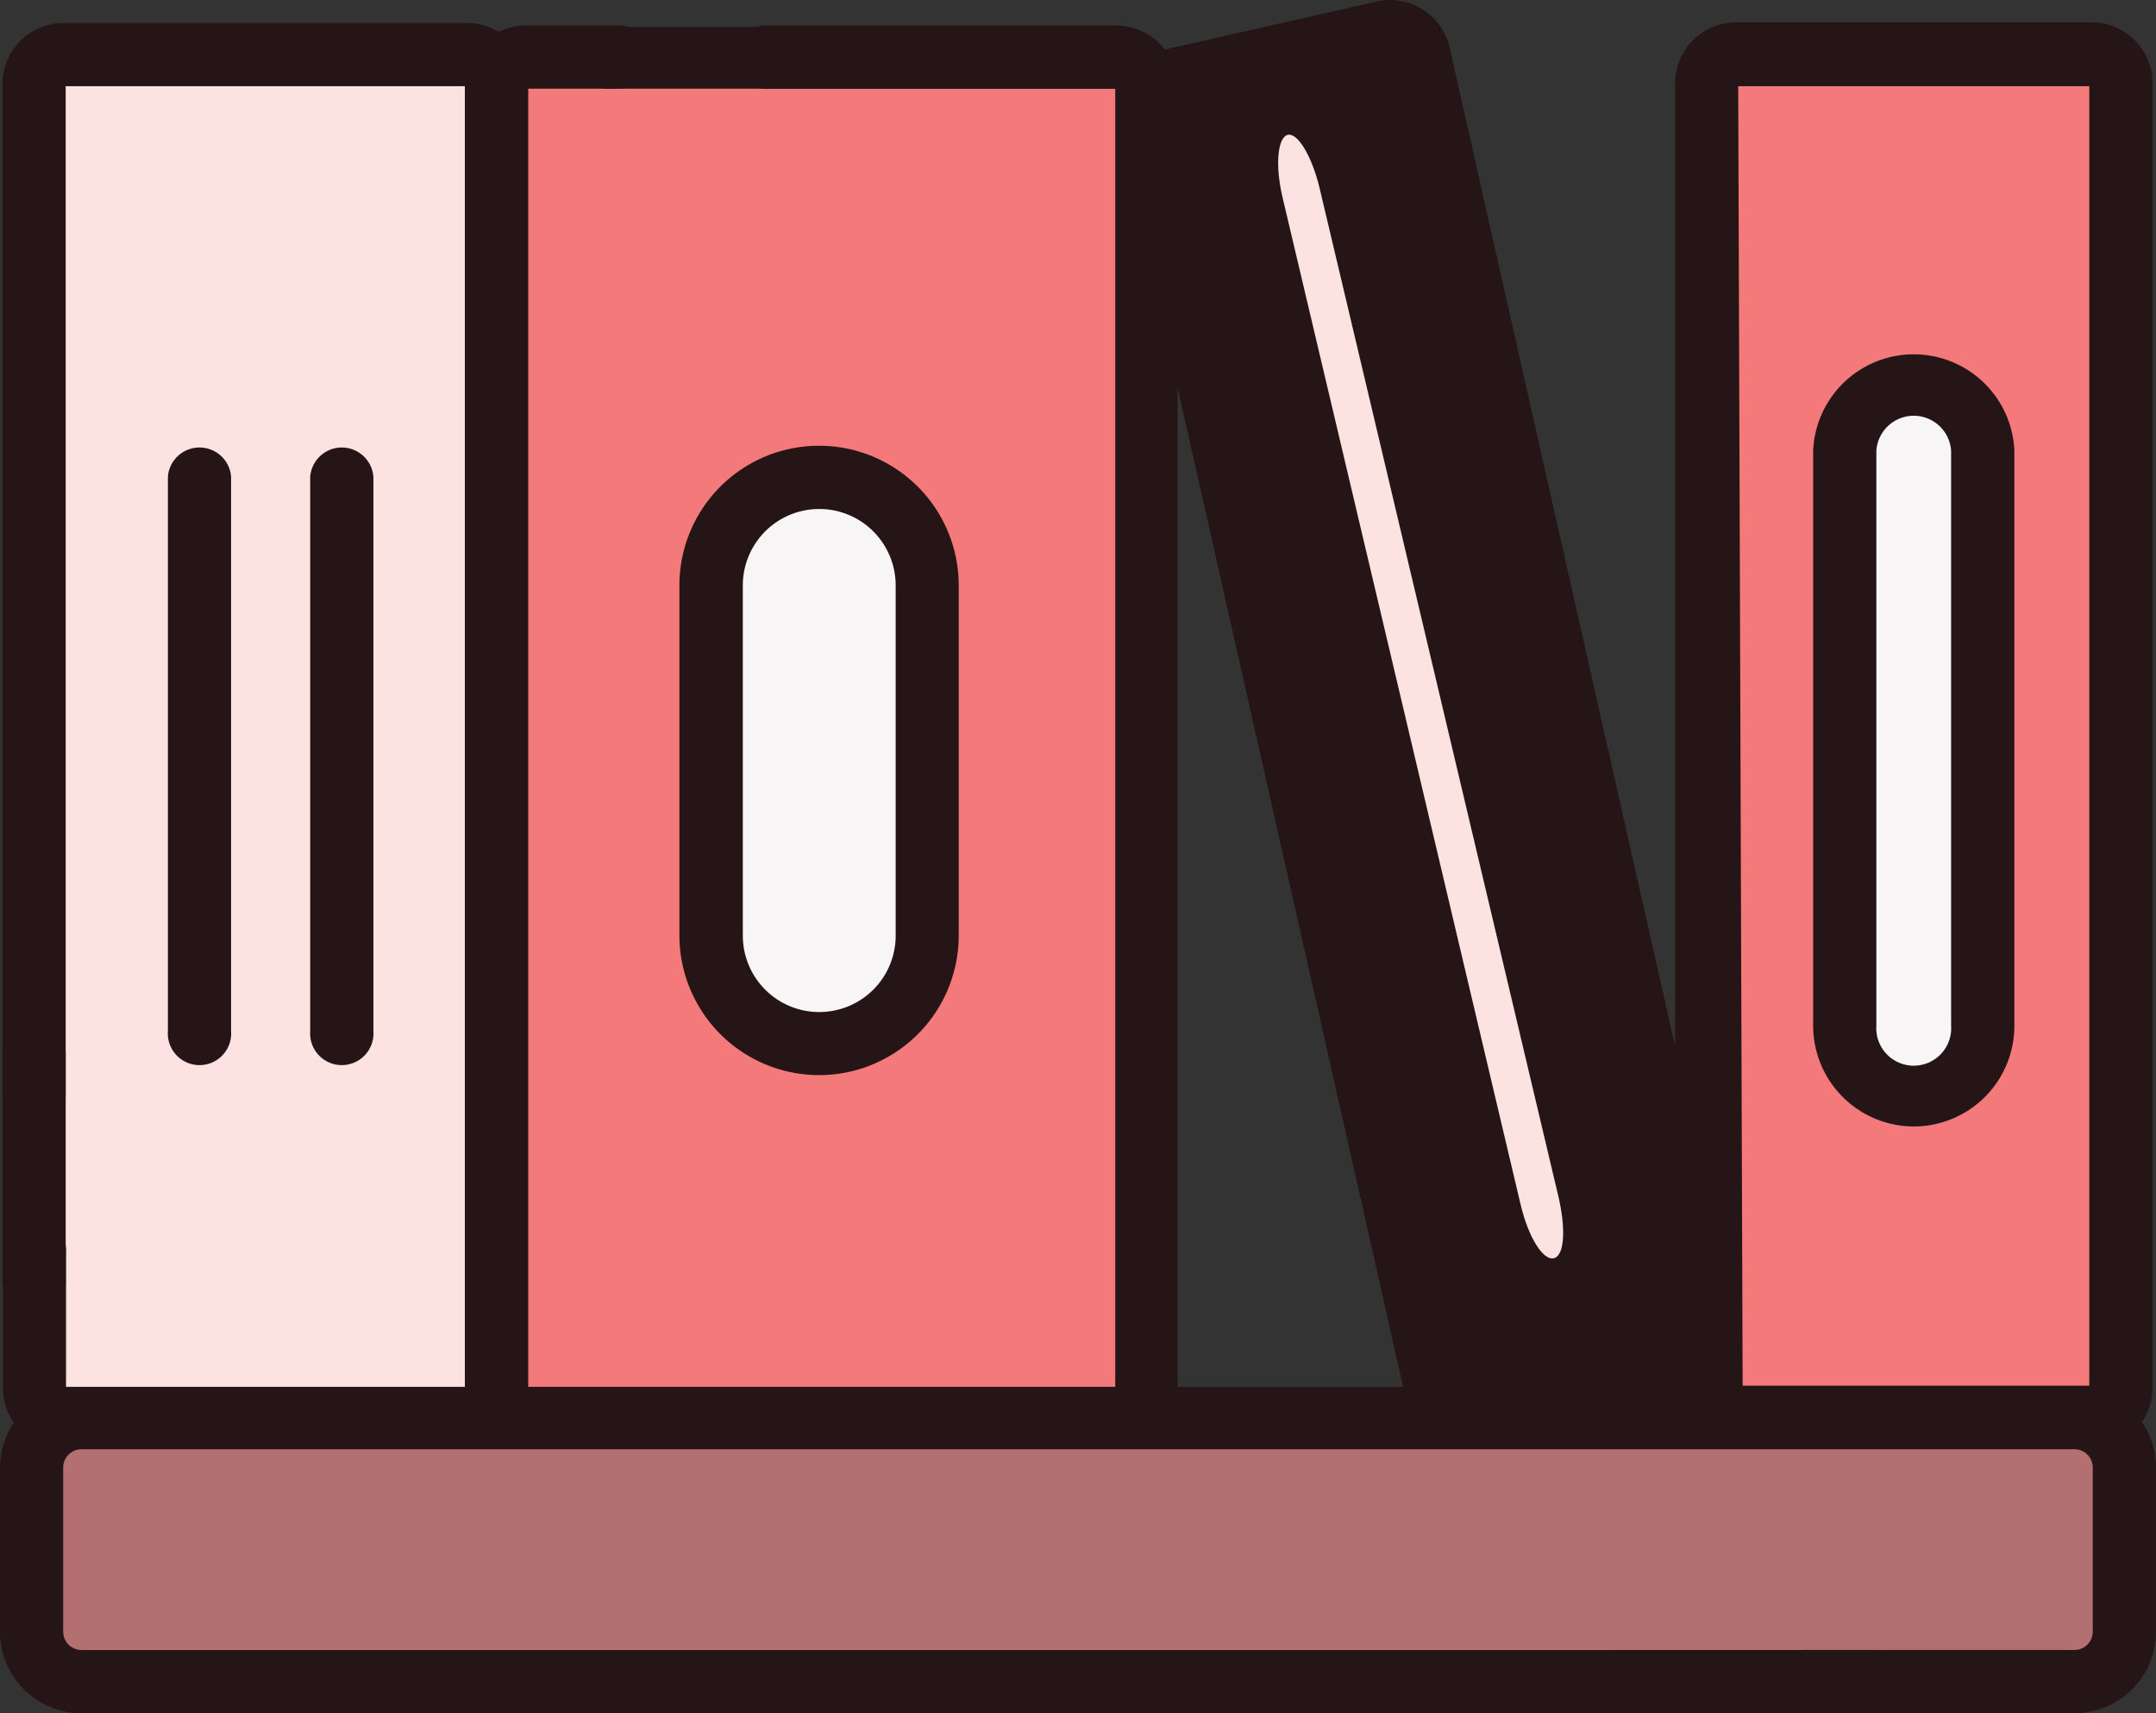 <svg id="Layer_2" data-name="Layer 2" xmlns="http://www.w3.org/2000/svg" width="119.407" height="94.874" viewBox="0 0 119.407 94.874">
  <rect x="0" y="0" width="119.407" height="94.874" fill="#333333" stroke="none"/>
  <defs>
    <style>
      .cls-1 {
        fill: #fde2e2;
      }

      .cls-2 {
        fill: #f3797a;
      }

      .cls-3 {
        fill: #261516;
      }

      .cls-4 {
        fill: #f7f5f5;
      }

      .cls-5 {
        fill: #b47070;
      }
    </style>
  </defs>
  <g id="_38WingsIcon" data-name="38WingsIcon" transform="translate(0 0)">
    <path id="Path_61" data-name="Path 61" class="cls-1" d="M26.506,78.761H3.7A1.636,1.636,0,0,1,2.06,77.124V4.9A1.636,1.636,0,0,1,3.7,3.31H26.04a1.636,1.636,0,0,1,1.636,1.627V77.59A1.17,1.17,0,0,1,26.506,78.761Z" transform="translate(-0.177 -0.283)"/>
    <path id="Path_62" data-name="Path 62" class="cls-2" d="M124.7,78.757H105.026a1.636,1.636,0,0,1-1.636-1.636V4.9a1.636,1.636,0,0,1,1.636-1.627H124.7A1.636,1.636,0,0,1,126.337,4.9V77.121a1.636,1.636,0,0,1-1.636,1.636Z" transform="translate(-8.869 -0.28)"/>
    <path id="Path_63" data-name="Path 63" class="cls-3" d="M99.261,75.8l-11.784,2.66A1.646,1.646,0,0,1,85.5,77.227L69.576,6.566A1.627,1.627,0,0,1,70.81,4.619L82.595,2a1.636,1.636,0,0,1,1.993,1.2L100.5,73.844A1.646,1.646,0,0,1,99.261,75.8Z" transform="translate(-5.965 -0.166)"/>
    <path id="Path_64" data-name="Path 64" class="cls-2" d="M64.418,78.791H31.241a1.161,1.161,0,0,1-1.161-1.17V4.967A1.627,1.627,0,0,1,31.707,3.34H64.418a1.627,1.627,0,0,1,1.627,1.627V77.191a1.636,1.636,0,0,1-1.627,1.6Z" transform="translate(-2.58 -0.286)"/>
    <path id="Path_65" data-name="Path 65" class="cls-4" d="M49.069,60.268h0a5.979,5.979,0,0,1-5.979-5.979v-19.4a5.979,5.979,0,0,1,5.979-5.979h0a5.979,5.979,0,0,1,5.979,5.979v19.4A5.979,5.979,0,0,1,49.069,60.268Z" transform="translate(-3.696 -2.479)"/>
    <path id="Path_66" data-name="Path 66" class="cls-4" d="M115.582,62.614h0a3.821,3.821,0,0,1-3.812-3.821V26.941a3.821,3.821,0,0,1,3.812-3.821h0a3.821,3.821,0,0,1,3.821,3.821V58.793a3.821,3.821,0,0,1-3.821,3.821Z" transform="translate(-9.587 -1.983)"/>
    <path id="Path_67" data-name="Path 67" class="cls-5" d="M115.057,100.488H4.683A2.743,2.743,0,0,1,1.94,97.745V88.6A2.743,2.743,0,0,1,4.683,85.86H115.057A2.743,2.743,0,0,1,117.8,88.6v9.142A2.743,2.743,0,0,1,115.057,100.488Z" transform="translate(-0.166 -7.364)"/>
    <path id="Path_68" data-name="Path 68" class="cls-3" d="M48.894,61.85a7.734,7.734,0,0,0,7.734-7.725V34.734a7.734,7.734,0,0,0-15.469,0V54.125A7.743,7.743,0,0,0,48.894,61.85ZM44.671,34.734a4.233,4.233,0,0,1,8.466,0V54.125a4.233,4.233,0,0,1-8.466,0Z" transform="translate(-3.531 -2.316)"/>
    <path id="Path_69" data-name="Path 69" class="cls-3" d="M13.671,59.418V28.727a1.755,1.755,0,0,0-3.5,0v30.69a1.755,1.755,0,1,0,3.5,0Z" transform="translate(-0.872 -2.324)"/>
    <path id="Path_70" data-name="Path 70" class="cls-3" d="M22.291,59.418V28.727a1.755,1.755,0,0,0-3.5,0v30.69a1.755,1.755,0,1,0,3.5,0Z" transform="translate(-1.611 -2.324)"/>
    <path id="Path_71" data-name="Path 71" class="cls-1" d="M92.954,66.962,79.725,11.113c-.421-1.764-1.225-3.1-1.774-2.944s-.695,1.673-.283,3.437l13.2,55.832c.421,1.755,1.225,3.072,1.828,2.935S93.365,68.718,92.954,66.962Z" transform="translate(-6.642 -0.699)"/>
    <path id="Path_72" data-name="Path 72" class="cls-3" d="M115.417,64.217a5.577,5.577,0,0,0,5.568-5.577V26.8a5.577,5.577,0,0,0-11.144,0V58.64A5.586,5.586,0,0,0,115.417,64.217ZM113.341,26.8a2.075,2.075,0,0,1,4.141,0V58.64a2.075,2.075,0,1,1-4.141,0Z" transform="translate(-9.422 -1.839)"/>
    <path id="Path_73" data-name="Path 73" class="cls-3" d="M118.63,78.742a3.41,3.41,0,0,0,.585-1.9V4.617a3.383,3.383,0,0,0-3.383-3.383H96.158a3.383,3.383,0,0,0-3.383,3.383V57.943L80.287,2.642A3.383,3.383,0,0,0,76.246.082L64.508,2.743a3.355,3.355,0,0,0-2.679-1.326H42.566a1.755,1.755,0,1,0,0,3.5h19.2V76.795H29.255V4.909h4.827a1.755,1.755,0,1,0,0-3.5H29.145a3.373,3.373,0,0,0-1.518.357,3.383,3.383,0,0,0-1.755-.494H3.52A3.383,3.383,0,0,0,.137,4.653v56.06a1.755,1.755,0,0,0,3.5,0V4.772H25.745V76.795H3.657V69.38a1.755,1.755,0,1,0-3.5,0v7.46a3.364,3.364,0,0,0,.613,1.938A4.48,4.48,0,0,0,0,81.265v9.087a4.516,4.516,0,0,0,4.516,4.516H91.6a1.755,1.755,0,0,0,0-3.5H4.516A1.015,1.015,0,0,1,3.5,90.352V81.265A1.015,1.015,0,0,1,4.516,80.25H114.89a1.015,1.015,0,0,1,1.015,1.015v9.087a1.015,1.015,0,0,1-1.015,1.015H100.117a1.755,1.755,0,1,0,0,3.5H114.89a4.516,4.516,0,0,0,4.516-4.516V81.265a4.452,4.452,0,0,0-.777-2.523ZM96.268,4.772h19.446V76.731h-19.2ZM76.9,3.52l15.871,70.4L81.238,76.557,65.349,6.162ZM65.221,21.475l12.488,55.32H65.221Z" transform="translate(0 0.001)"/>
    <rect id="Rectangle_92" data-name="Rectangle 92" class="cls-3" width="3.501" height="12.9" transform="translate(0.137 58.218)"/>
    <rect id="Rectangle_93" data-name="Rectangle 93" class="cls-3" width="11.656" height="3.419" transform="translate(33.387 1.491)"/>
    <rect id="Rectangle_94" data-name="Rectangle 94" class="cls-3" width="14.664" height="3.501" transform="translate(89.42 91.368)"/>
  </g>
</svg>
